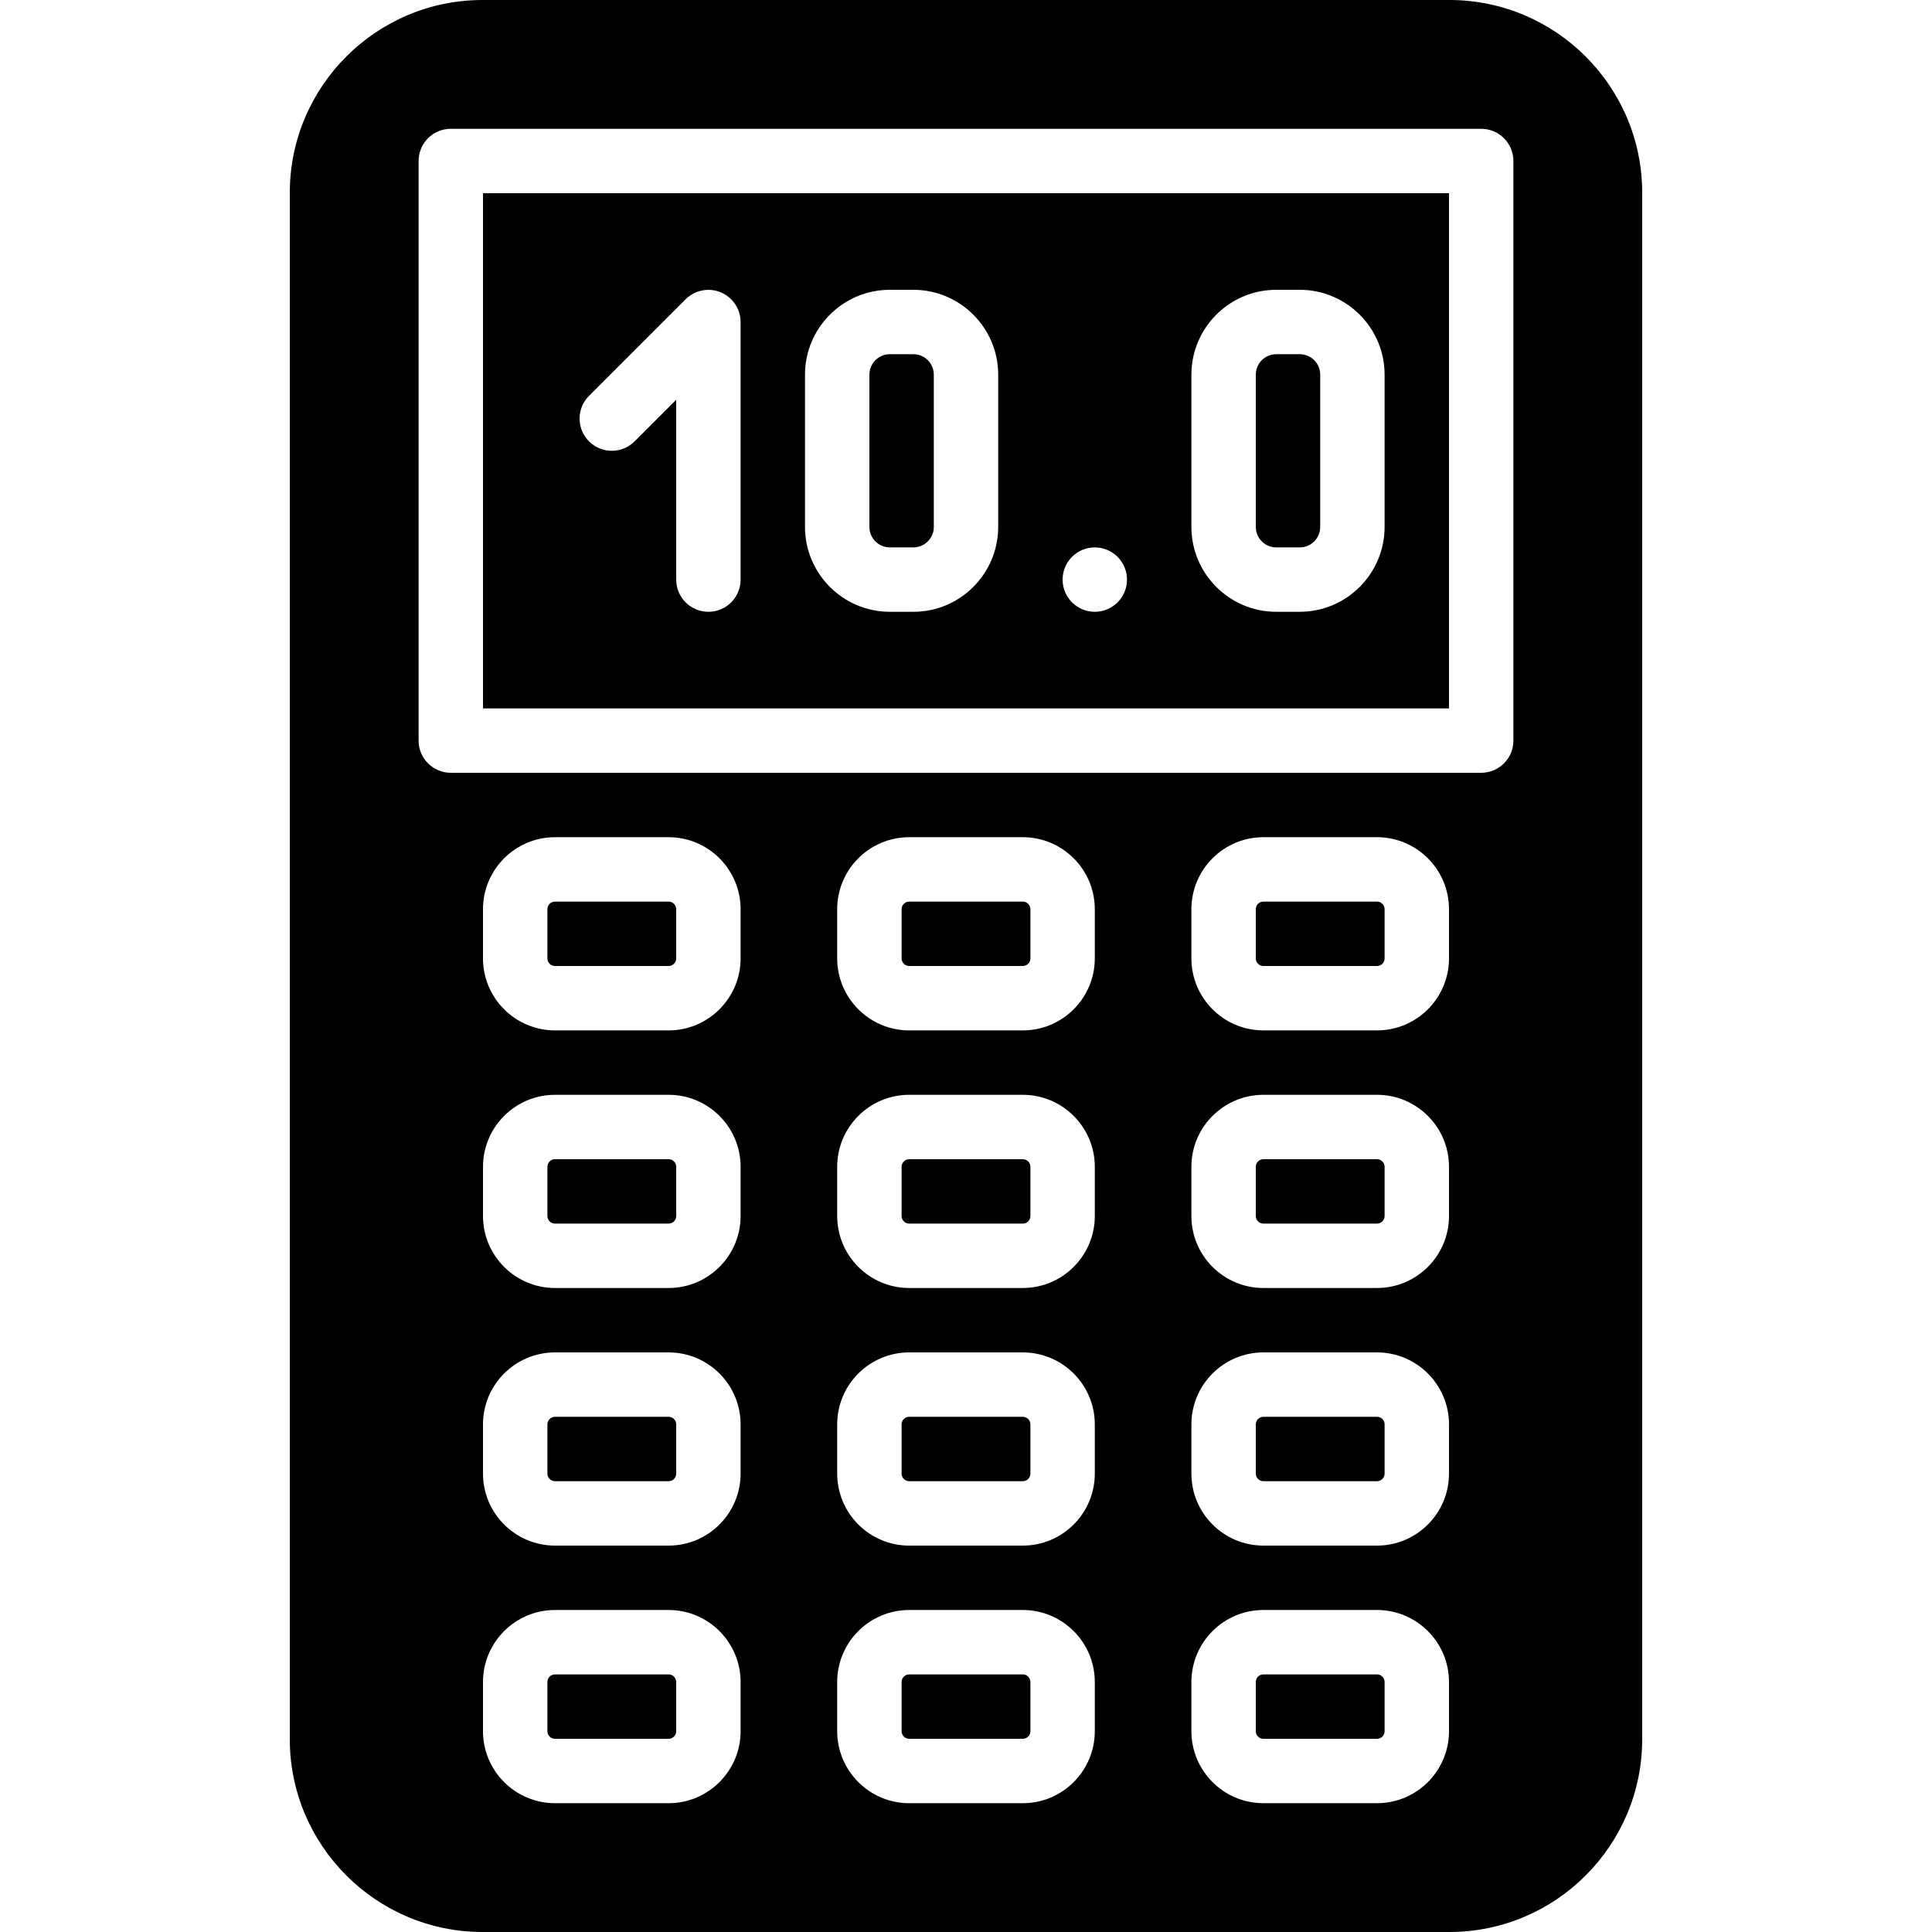 <?xml version="1.0" encoding="iso-8859-1"?>
<!-- Uploaded to: SVG Repo, www.svgrepo.com, Generator: SVG Repo Mixer Tools -->
<svg fill="#000000" height="800px" width="800px" version="1.1" id="Layer_1" xmlns="http://www.w3.org/2000/svg" xmlns:xlink="http://www.w3.org/1999/xlink" 
	 viewBox="0 0 503.607 503.607" xml:space="preserve">
<g>
	<g>
		<g>
			<path d="M266.611,235.016h-29.612c-1.091,0-1.981,0.89-1.981,1.981v12.825c0,1.091,0.89,1.981,1.981,1.981h29.612
				c1.091,0,1.981-0.89,1.981-1.981v-12.825C268.592,235.906,267.702,235.016,266.611,235.016z"/>
			<path d="M266.611,302.164h-29.612c-1.091,0-1.981,0.89-1.981,1.981v12.825c0,1.091,0.89,1.981,1.981,1.981h29.612
				c1.091,0,1.981-0.89,1.981-1.981v-12.825C268.592,303.054,267.702,302.164,266.611,302.164z"/>
			<path d="M266.611,369.311h-29.612c-1.091,0-1.981,0.89-1.981,1.981v12.825c0,1.091,0.89,1.981,1.981,1.981h29.612
				c1.091,0,1.981-0.89,1.981-1.981v-12.825C268.592,370.201,267.702,369.311,266.611,369.311z"/>
			<path d="M358.939,436.459h-29.612c-1.091,0-1.981,0.89-1.981,1.981v12.825c0,1.091,0.89,1.981,1.981,1.981h29.612
				c1.091,0,1.981-0.89,1.981-1.981V438.44C360.92,437.349,360.03,436.459,358.939,436.459z"/>
			<path d="M358.939,369.311h-29.612c-1.091,0-1.981,0.89-1.981,1.981v12.825c0,1.091,0.89,1.981,1.981,1.981h29.612
				c1.091,0,1.981-0.89,1.981-1.981v-12.825C360.92,370.201,360.03,369.311,358.939,369.311z"/>
			<path d="M174.283,436.459h-29.612c-1.091,0-1.981,0.89-1.981,1.981v12.825c0,1.091,0.89,1.981,1.981,1.981h29.612
				c1.091,0,1.981-0.89,1.981-1.981V438.44C176.264,437.349,175.374,436.459,174.283,436.459z"/>
			<path d="M174.283,235.016h-29.612c-1.091,0-1.981,0.89-1.981,1.981v12.825c0,1.091,0.89,1.981,1.981,1.981h29.612
				c1.091,0,1.981-0.89,1.981-1.981v-12.825C176.264,235.906,175.374,235.016,174.283,235.016z"/>
			<path d="M358.939,302.164h-29.612c-1.091,0-1.981,0.89-1.981,1.981v12.825c0,1.091,0.89,1.981,1.981,1.981h29.612
				c1.091,0,1.981-0.89,1.981-1.981v-12.825C360.92,303.054,360.03,302.164,358.939,302.164z"/>
			<path d="M174.283,369.311h-29.612c-1.091,0-1.981,0.89-1.981,1.981v12.825c0,1.091,0.89,1.981,1.981,1.981h29.612
				c1.091,0,1.981-0.89,1.981-1.981v-12.825C176.264,370.201,175.374,369.311,174.283,369.311z"/>
			<path d="M174.283,302.164h-29.612c-1.091,0-1.981,0.89-1.981,1.981v12.825c0,1.091,0.89,1.981,1.981,1.981h29.612
				c1.091,0,1.981-0.89,1.981-1.981v-12.825C176.264,303.054,175.374,302.164,174.283,302.164z"/>
			<path d="M266.611,436.459h-29.612c-1.091,0-1.981,0.89-1.981,1.981v12.825c0,1.091,0.89,1.981,1.981,1.981h29.612
				c1.091,0,1.981-0.89,1.981-1.981V438.44C268.592,437.349,267.702,436.459,266.611,436.459z"/>
			<path d="M125.902,184.656h251.803V50.361H125.902V184.656z M310.557,97.666c0-12.196,9.921-22.125,22.117-22.125h6.127
				c12.196,0,22.117,9.929,22.117,22.125v39.684c0,12.196-9.921,22.125-22.117,22.125h-6.127c-12.196,0-22.117-9.929-22.117-22.125
				V97.666z M285.377,142.689c4.633,0,8.393,3.76,8.393,8.393s-3.76,8.393-8.393,8.393s-8.393-3.76-8.393-8.393
				S280.744,142.689,285.377,142.689z M209.836,97.666c0-12.196,9.921-22.125,22.117-22.125h6.127
				c12.196,0,22.117,9.929,22.117,22.125v39.684c0,12.196-9.921,22.125-22.117,22.125h-6.127c-12.196,0-22.117-9.929-22.117-22.125
				V97.666z M153.541,103.181l25.172-25.172c0.781-0.781,1.704-1.393,2.736-1.821c2.048-0.848,4.365-0.848,6.413,0
				c2.056,0.848,3.693,2.484,4.541,4.541c0.42,1.024,0.646,2.115,0.646,3.206v67.148c0,4.642-3.76,8.393-8.393,8.393
				s-8.393-3.752-8.393-8.393v-46.886l-10.853,10.853c-1.637,1.637-3.785,2.459-5.934,2.459c-2.149,0-4.297-0.823-5.934-2.459
				C150.259,111.767,150.259,106.462,153.541,103.181z"/>
			<path d="M332.677,142.689h6.119c2.946,0,5.338-2.392,5.338-5.338V97.666c0-2.946-2.392-5.338-5.338-5.338h-6.119
				c-2.938,0-5.33,2.392-5.33,5.338v39.684C327.347,140.296,329.739,142.689,332.677,142.689z"/>
			<path d="M358.939,235.016h-29.612c-1.091,0-1.981,0.89-1.981,1.981v12.825c0,1.091,0.89,1.981,1.981,1.981h29.612
				c1.091,0,1.981-0.89,1.981-1.981v-12.825C360.92,235.906,360.03,235.016,358.939,235.016z"/>
			<path d="M377.822,0H125.784C98.086,0,75.541,22.545,75.541,50.243v403.12c0,27.698,22.545,50.243,50.243,50.243h252.038
				c27.698,0,50.243-22.545,50.243-50.243V50.243C428.066,22.545,405.521,0,377.822,0z M193.049,451.265
				c0,10.349-8.419,18.768-18.768,18.768h-29.612c-10.349,0-18.768-8.419-18.768-18.768V438.44c0-10.349,8.419-18.768,18.768-18.768
				h29.612c10.349,0,18.768,8.419,18.768,18.768V451.265z M193.049,384.118c0,10.349-8.419,18.768-18.768,18.768h-29.612
				c-10.349,0-18.768-8.419-18.768-18.768v-12.825c0-10.349,8.419-18.768,18.768-18.768h29.612c10.349,0,18.768,8.419,18.768,18.768
				V384.118z M193.049,316.97c0,10.349-8.419,18.768-18.768,18.768h-29.612c-10.349,0-18.768-8.419-18.768-18.768v-12.825
				c0-10.349,8.419-18.768,18.768-18.768h29.612c10.349,0,18.768,8.419,18.768,18.768V316.97z M193.049,249.822
				c0,10.349-8.419,18.768-18.768,18.768h-29.612c-10.349,0-18.768-8.419-18.768-18.768v-12.825
				c0-10.349,8.419-18.768,18.768-18.768h29.612c10.349,0,18.768,8.419,18.768,18.768V249.822z M285.377,451.265
				c0,10.349-8.419,18.768-18.768,18.768h-29.612c-10.349,0-18.768-8.419-18.768-18.768V438.44c0-10.349,8.419-18.768,18.768-18.768
				h29.612c10.349,0,18.768,8.419,18.768,18.768V451.265z M285.377,384.118c0,10.349-8.419,18.768-18.768,18.768h-29.612
				c-10.349,0-18.768-8.419-18.768-18.768v-12.825c0-10.349,8.419-18.768,18.768-18.768h29.612c10.349,0,18.768,8.419,18.768,18.768
				V384.118z M285.377,316.97c0,10.349-8.419,18.768-18.768,18.768h-29.612c-10.349,0-18.768-8.419-18.768-18.768v-12.825
				c0-10.349,8.419-18.768,18.768-18.768h29.612c10.349,0,18.768,8.419,18.768,18.768V316.97z M285.377,249.822
				c0,10.349-8.419,18.768-18.768,18.768h-29.612c-10.349,0-18.768-8.419-18.768-18.768v-12.825
				c0-10.349,8.419-18.768,18.768-18.768h29.612c10.349,0,18.768,8.419,18.768,18.768V249.822z M377.705,451.265
				c0,10.349-8.419,18.768-18.768,18.768h-29.612c-10.349,0-18.768-8.419-18.768-18.768V438.44c0-10.349,8.419-18.768,18.768-18.768
				h29.612c10.349,0,18.768,8.419,18.768,18.768V451.265z M377.705,384.118c0,10.349-8.419,18.768-18.768,18.768h-29.612
				c-10.349,0-18.768-8.419-18.768-18.768v-12.825c0-10.349,8.419-18.768,18.768-18.768h29.612c10.349,0,18.768,8.419,18.768,18.768
				V384.118z M377.705,316.97c0,10.349-8.419,18.768-18.768,18.768h-29.612c-10.349,0-18.768-8.419-18.768-18.768v-12.825
				c0-10.349,8.419-18.768,18.768-18.768h29.612c10.349,0,18.768,8.419,18.768,18.768V316.97z M377.705,249.822
				c0,10.349-8.419,18.768-18.768,18.768h-29.612c-10.349,0-18.768-8.419-18.768-18.768v-12.825
				c0-10.349,8.419-18.768,18.768-18.768h29.612c10.349,0,18.768,8.419,18.768,18.768V249.822z M394.492,193.049
				c0,4.642-3.76,8.393-8.393,8.393h-268.59c-4.633,0-8.393-3.752-8.393-8.393V41.967c0-4.642,3.76-8.393,8.393-8.393h268.59
				c4.633,0,8.393,3.752,8.393,8.393V193.049z"/>
			<path d="M231.955,142.689h6.119c2.946,0,5.338-2.392,5.338-5.338V97.666c0-2.946-2.392-5.338-5.338-5.338h-6.119
				c-2.938,0-5.33,2.392-5.33,5.338v39.684C226.625,140.296,229.018,142.689,231.955,142.689z"/>
		</g>
	</g>
</g>
</svg>